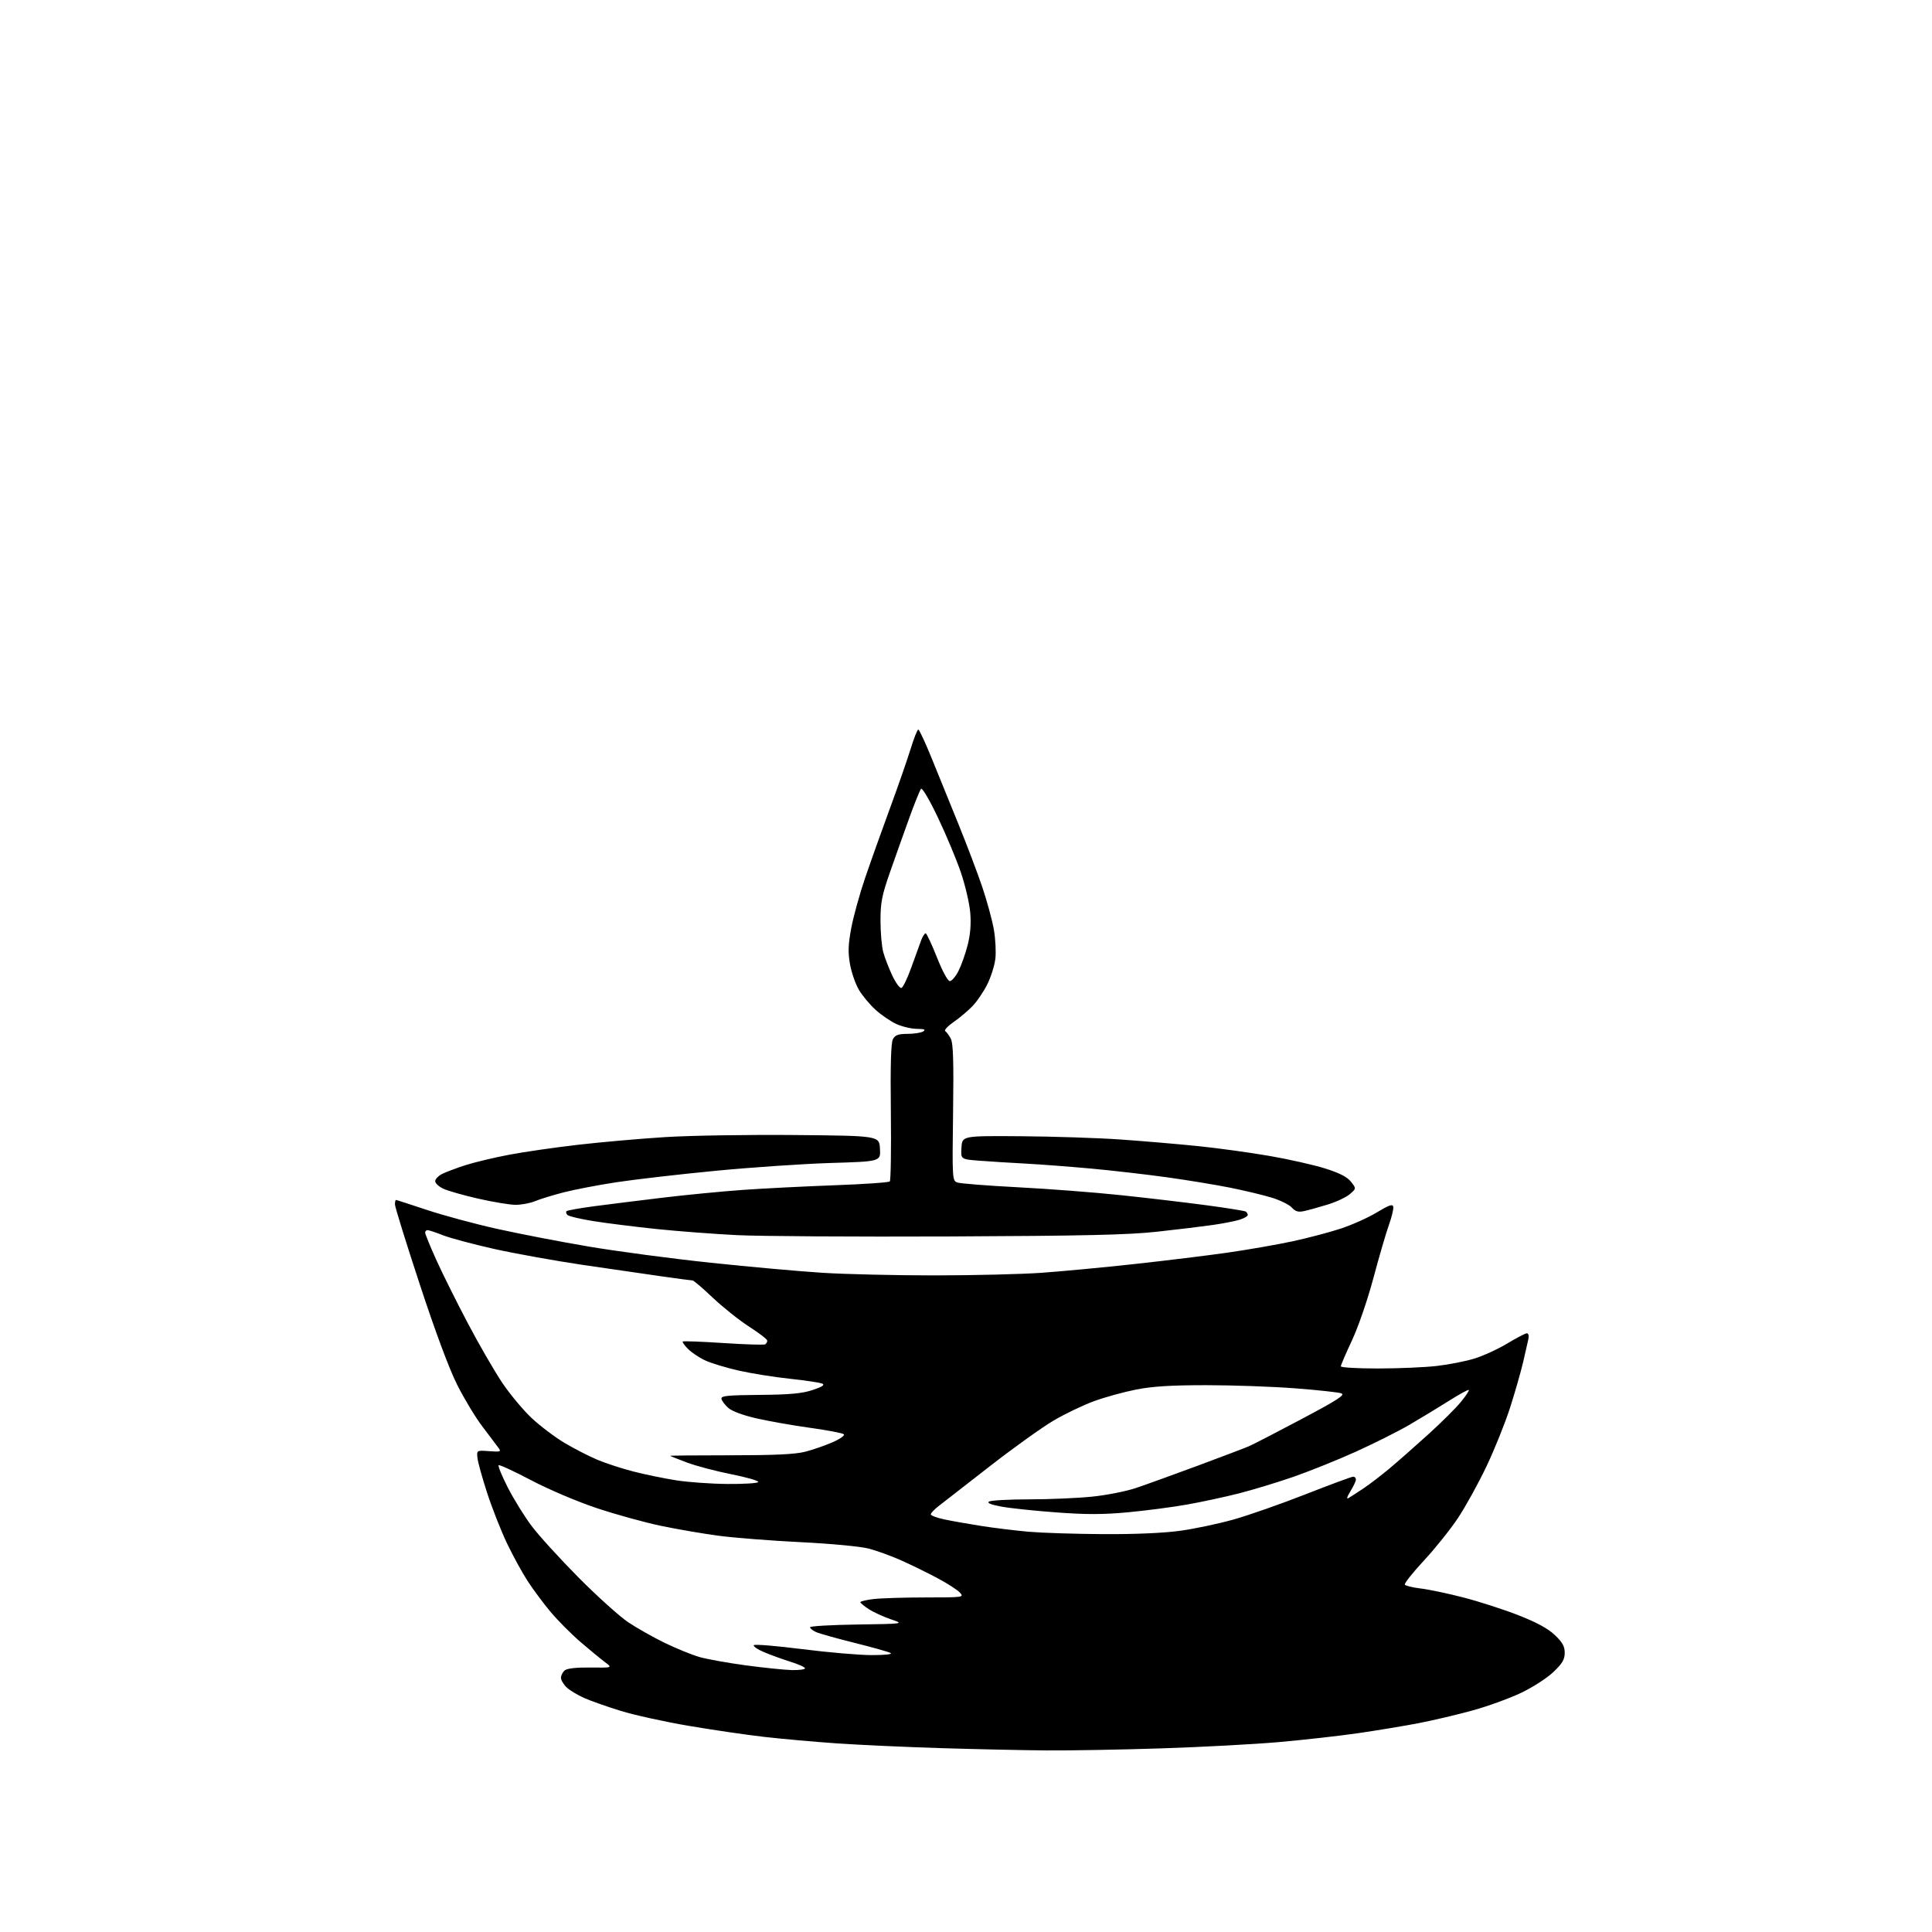 <?xml version="1.0" encoding="UTF-8" standalone="no"?>
<svg 
  version="1.1" 
  xmlns="http://www.w3.org/2000/svg" 
  xmlns:xlink="http://www.w3.org/1999/xlink" 
  xmlns:svg="http://www.w3.org/2000/svg"
  xmlns:rdf="http://www.w3.org/1999/02/22-rdf-syntax-ns#"
  xmlns:cc="http://creativecommons.org/ns#"
  xmlns:dc="http://purl.org/dc/elements/1.1/"
  viewBox="0 0 768 768"
  width="768"
  height="768"
>
<style>svg {background-color: white; }</style>"
<path stroke="none" fill="black" fill-rule="evenodd" d="M416.00,695.82C406.93,695.75 388.02,695.34 374.00,694.91C359.98,694.48 341.30,693.62 332.50,693.01C323.70,692.40 310.78,691.24 303.78,690.44C296.78,689.64 283.28,687.67 273.78,686.05C264.28,684.44 252.08,681.75 246.68,680.08C241.28,678.40 234.77,676.11 232.20,674.97C229.63,673.83 226.51,671.95 225.26,670.78C224.02,669.61 223.00,667.88 223.00,666.95C223.00,666.01 223.67,664.69 224.49,664.00C225.46,663.20 229.10,662.80 234.74,662.87C243.50,662.97 243.50,662.97 240.50,660.74C238.85,659.51 234.46,655.89 230.74,652.70C227.02,649.50 221.66,644.10 218.82,640.70C215.97,637.29 211.89,631.80 209.75,628.50C207.60,625.20 203.91,618.45 201.54,613.50C199.18,608.55 195.63,599.55 193.66,593.50C191.69,587.45 189.95,581.15 189.79,579.50C189.50,576.50 189.50,576.50 194.44,576.86C199.20,577.20 199.33,577.14 197.94,575.26C197.15,574.18 194.31,570.42 191.64,566.90C188.97,563.38 184.51,556.00 181.75,550.50C178.56,544.17 173.10,529.51 166.86,510.54C161.44,494.06 157.00,479.77 157.00,478.79C157.00,477.80 157.18,477.00 157.40,477.00C157.62,477.00 163.13,478.78 169.65,480.95C176.17,483.12 188.70,486.51 197.50,488.47C206.30,490.44 222.72,493.61 234.00,495.52C245.28,497.43 267.10,500.33 282.50,501.96C297.90,503.59 317.93,505.39 327.00,505.96C336.07,506.53 356.10,506.99 371.50,506.99C386.90,506.98 406.02,506.52 414.00,505.96C421.98,505.39 438.62,503.83 451.00,502.47C463.38,501.12 480.02,499.08 488.00,497.94C495.98,496.79 507.54,494.78 513.70,493.46C519.86,492.14 528.56,489.85 533.03,488.37C537.51,486.89 543.94,484.00 547.33,481.94C552.11,479.04 553.58,478.53 553.84,479.68C554.03,480.50 553.26,483.72 552.14,486.84C551.02,489.95 548.24,499.48 545.96,508.00C543.58,516.89 539.93,527.50 537.40,532.88C534.98,538.05 533.00,542.66 533.00,543.13C533.00,543.61 539.64,544.00 547.75,543.99C555.86,543.99 566.39,543.54 571.14,542.99C575.89,542.45 582.64,541.12 586.14,540.04C589.64,538.96 595.52,536.26 599.20,534.04C602.88,531.82 606.37,530.00 606.96,530.00C607.55,530.00 607.83,531.01 607.57,532.25C607.31,533.49 606.36,537.65 605.46,541.50C604.55,545.35 602.24,553.45 600.30,559.50C598.37,565.55 594.14,576.07 590.91,582.88C587.67,589.68 582.56,598.94 579.56,603.45C576.56,607.96 570.47,615.57 566.02,620.36C561.57,625.15 558.16,629.45 558.45,629.92C558.74,630.38 561.57,631.07 564.74,631.45C567.91,631.82 575.53,633.42 581.68,635.01C587.83,636.59 597.65,639.76 603.49,642.04C610.88,644.93 615.33,647.35 618.06,649.95C621.11,652.84 622.00,654.45 622.00,657.02C622.00,659.65 621.07,661.24 617.52,664.63C615.06,666.99 609.33,670.70 604.77,672.88C600.22,675.06 591.55,678.22 585.50,679.89C579.45,681.57 569.77,683.85 564.00,684.97C558.23,686.08 547.42,687.87 540.00,688.95C532.58,690.03 518.40,691.62 508.50,692.50C498.60,693.37 477.45,694.50 461.50,695.01C445.55,695.53 425.07,695.89 416.00,695.82zM314.75,663.88C317.64,663.95 320.00,663.63 320.00,663.18C320.00,662.73 317.41,661.56 314.25,660.58C311.09,659.59 306.34,657.87 303.70,656.75C301.05,655.63 299.25,654.37 299.70,653.96C300.14,653.56 308.82,654.28 319.00,655.57C329.18,656.86 341.55,657.92 346.50,657.93C351.93,657.93 354.91,657.60 354.00,657.09C353.18,656.62 346.71,654.81 339.64,653.05C332.56,651.29 325.70,649.36 324.39,648.77C323.07,648.17 322.00,647.31 322.00,646.86C322.00,646.41 330.44,645.92 340.75,645.77C359.50,645.50 359.50,645.50 354.16,643.70C351.22,642.71 347.29,640.91 345.42,639.70C343.55,638.49 342.02,637.23 342.01,636.89C342.01,636.55 344.36,635.99 347.25,635.65C350.14,635.30 359.43,635.01 367.90,635.01C383.03,635.00 383.28,634.97 381.57,633.08C380.62,632.03 376.61,629.44 372.67,627.34C368.73,625.24 362.26,622.08 358.30,620.30C354.34,618.53 348.49,616.41 345.30,615.58C342.01,614.73 330.31,613.63 318.23,613.03C306.53,612.45 291.90,611.31 285.73,610.49C279.55,609.67 269.20,607.90 262.72,606.54C256.25,605.19 244.77,602.02 237.22,599.50C229.36,596.87 218.22,592.13 211.13,588.41C204.33,584.83 198.52,582.15 198.21,582.46C197.90,582.77 199.53,586.73 201.83,591.26C204.14,595.79 208.38,602.65 211.25,606.50C214.13,610.35 222.57,619.62 229.99,627.10C237.42,634.58 246.31,642.58 249.74,644.88C253.18,647.18 259.70,650.87 264.24,653.07C268.78,655.27 274.93,657.78 277.89,658.65C280.86,659.51 289.18,661.02 296.39,661.99C303.60,662.96 311.86,663.81 314.75,663.88zM438.50,609.84C450.93,609.92 462.47,609.42 469.00,608.53C474.77,607.75 484.45,605.70 490.50,603.99C496.55,602.27 509.45,597.75 519.17,593.93C528.88,590.12 537.32,587.00 537.92,587.00C538.51,587.00 539.00,587.51 539.00,588.13C539.00,588.75 538.01,590.86 536.81,592.81C535.44,595.03 535.16,596.04 536.06,595.51C536.85,595.04 539.52,593.31 542.00,591.66C544.48,590.00 549.20,586.39 552.50,583.61C555.80,580.84 562.69,574.78 567.80,570.14C572.92,565.51 578.72,559.74 580.69,557.33C582.67,554.92 584.10,552.76 583.87,552.53C583.64,552.30 580.09,554.25 575.98,556.85C571.86,559.45 564.77,563.75 560.22,566.41C555.66,569.06 545.98,573.91 538.72,577.18C531.45,580.46 520.33,584.92 514.02,587.11C507.71,589.29 498.03,592.23 492.52,593.64C487.01,595.04 477.77,597.03 472.00,598.06C466.23,599.09 455.64,600.48 448.48,601.15C438.49,602.08 431.86,602.09 419.98,601.21C411.47,600.59 401.64,599.55 398.14,598.91C393.90,598.13 392.24,597.46 393.14,596.89C393.89,596.42 401.09,596.02 409.14,596.02C417.20,596.01 428.45,595.52 434.14,594.94C439.84,594.36 447.65,592.82 451.50,591.52C455.35,590.23 466.38,586.25 476.00,582.68C485.62,579.11 494.85,575.60 496.50,574.89C498.15,574.18 507.54,569.33 517.37,564.11C531.70,556.52 534.84,554.49 533.22,553.88C532.10,553.47 523.83,552.57 514.84,551.88C505.85,551.19 489.95,550.63 479.50,550.63C465.50,550.63 458.16,551.09 451.63,552.37C446.75,553.33 439.23,555.40 434.93,556.97C430.63,558.54 423.36,562.02 418.79,564.71C414.22,567.41 402.83,575.56 393.49,582.84C384.15,590.11 375.04,597.20 373.25,598.58C371.46,599.96 370.00,601.48 370.00,601.96C370.00,602.44 372.36,603.34 375.25,603.96C378.14,604.58 384.77,605.76 390.00,606.58C395.23,607.40 403.77,608.44 409.00,608.90C414.23,609.35 427.50,609.78 438.50,609.84zM289.19,589.90C295.62,589.96 301.12,589.61 301.42,589.14C301.71,588.66 296.90,587.26 290.73,586.04C284.56,584.81 276.61,582.71 273.06,581.37C269.51,580.04 266.51,578.84 266.39,578.72C266.27,578.60 277.04,578.50 290.33,578.50C307.69,578.50 316.05,578.11 320.00,577.11C323.02,576.34 327.94,574.64 330.93,573.33C333.97,572.00 335.95,570.59 335.43,570.14C334.92,569.68 328.88,568.53 322.00,567.58C315.12,566.62 305.54,564.93 300.69,563.82C295.35,562.60 290.94,560.96 289.48,559.65C288.16,558.47 286.95,556.85 286.79,556.06C286.55,554.87 289.10,554.60 302.00,554.49C313.88,554.39 318.77,553.95 322.95,552.58C326.66,551.37 327.94,550.56 326.95,550.05C326.15,549.64 320.32,548.75 314.00,548.08C307.68,547.41 298.45,545.93 293.50,544.80C288.55,543.67 282.61,541.86 280.30,540.78C277.99,539.71 274.94,537.67 273.53,536.26C272.12,534.85 271.16,533.51 271.39,533.27C271.63,533.04 278.91,533.31 287.58,533.88C296.24,534.45 303.71,534.68 304.17,534.40C304.63,534.11 305.00,533.46 305.00,532.93C305.00,532.41 301.79,529.93 297.86,527.41C293.93,524.89 287.43,519.72 283.41,515.92C279.39,512.11 275.75,509.00 275.32,509.00C274.88,509.00 269.57,508.30 263.51,507.44C257.46,506.59 243.28,504.53 232.00,502.87C220.73,501.20 204.69,498.32 196.37,496.46C188.05,494.59 178.92,492.15 176.08,491.03C173.25,489.91 170.49,489.00 169.96,489.00C169.43,489.00 169.00,489.45 169.00,489.99C169.00,490.54 170.98,495.38 173.39,500.74C175.81,506.11 181.45,517.45 185.93,525.94C190.40,534.43 196.58,545.11 199.65,549.68C202.73,554.26 208.01,560.58 211.39,563.75C214.77,566.91 220.68,571.36 224.52,573.64C228.36,575.91 234.22,578.92 237.54,580.31C240.87,581.71 247.36,583.82 251.97,584.99C256.58,586.17 264.21,587.74 268.93,588.47C273.64,589.20 282.76,589.85 289.19,589.90zM377.50,491.51C340.10,491.67 302.07,491.43 293.00,490.99C283.93,490.54 269.52,489.44 261.00,488.56C252.47,487.67 241.23,486.26 236.01,485.43C230.79,484.60 226.09,483.49 225.58,482.98C225.06,482.46 224.89,481.77 225.21,481.46C225.53,481.14 230.45,480.26 236.14,479.50C241.84,478.75 254.15,477.21 263.50,476.09C272.85,474.97 287.25,473.57 295.50,472.99C303.75,472.41 320.05,471.59 331.72,471.16C343.40,470.74 353.28,470.05 353.70,469.64C354.11,469.23 354.30,456.81 354.13,442.05C353.91,423.50 354.17,414.56 354.94,413.10C355.84,411.43 357.03,411.00 360.79,410.98C363.38,410.98 366.18,410.53 367.00,410.00C368.11,409.28 367.46,409.02 364.50,408.99C362.30,408.97 358.64,408.11 356.36,407.08C354.09,406.04 350.35,403.50 348.06,401.43C345.77,399.36 342.78,395.77 341.41,393.44C340.05,391.12 338.46,386.53 337.88,383.24C337.05,378.52 337.16,375.49 338.40,368.87C339.27,364.26 341.74,355.31 343.90,348.99C346.05,342.67 350.47,330.30 353.70,321.50C356.94,312.70 360.66,302.01 361.97,297.75C363.28,293.49 364.66,290.00 365.03,290.00C365.41,290.00 367.77,295.06 370.29,301.25C372.80,307.44 377.60,319.24 380.95,327.48C384.29,335.71 388.58,347.02 390.47,352.60C392.35,358.19 394.43,365.79 395.07,369.50C395.72,373.21 395.99,378.45 395.67,381.14C395.35,383.83 393.91,388.38 392.48,391.26C391.04,394.14 388.43,398.01 386.68,399.85C384.93,401.69 381.54,404.55 379.14,406.22C376.74,407.88 375.21,409.53 375.74,409.87C376.27,410.22 377.27,411.58 377.96,412.90C378.92,414.71 379.14,421.89 378.86,442.29C378.51,468.55 378.56,469.32 380.50,470.05C381.60,470.47 392.40,471.32 404.50,471.95C416.60,472.57 435.01,473.98 445.40,475.08C455.80,476.17 471.06,477.97 479.31,479.07C487.56,480.17 494.69,481.31 495.16,481.60C495.62,481.88 496.00,482.51 496.00,482.98C496.00,483.46 494.54,484.30 492.75,484.86C490.96,485.43 486.12,486.37 482.00,486.96C477.88,487.55 467.98,488.75 460.00,489.62C448.54,490.88 431.26,491.27 377.50,491.51zM518.44,481.42C516.07,481.93 514.96,481.61 513.52,480.03C512.50,478.90 508.93,477.13 505.59,476.10C502.24,475.07 494.77,473.28 489.00,472.12C483.23,470.97 471.98,469.12 464.00,468.01C456.02,466.90 442.52,465.34 434.00,464.55C425.48,463.77 413.55,462.86 407.50,462.54C401.45,462.22 393.21,461.70 389.20,461.39C381.90,460.82 381.90,460.82 382.20,456.16C382.50,451.50 382.50,451.50 405.95,451.67C418.84,451.77 436.62,452.35 445.45,452.97C454.28,453.59 468.02,454.76 476.00,455.57C483.98,456.38 496.84,458.15 504.58,459.49C512.33,460.83 522.32,463.08 526.78,464.49C532.52,466.30 535.52,467.85 537.03,469.76C539.16,472.47 539.16,472.47 536.56,474.70C535.14,475.92 531.17,477.79 527.74,478.84C524.31,479.89 520.12,481.05 518.44,481.42zM204.78,478.93C202.43,478.89 195.78,477.78 190.00,476.46C184.22,475.14 178.04,473.38 176.25,472.55C174.46,471.71 173.00,470.36 173.00,469.54C173.00,468.72 174.24,467.43 175.75,466.66C177.26,465.90 181.43,464.33 185.00,463.18C188.57,462.03 196.41,460.16 202.42,459.02C208.42,457.88 220.80,456.10 229.92,455.05C239.04,454.00 254.60,452.63 264.50,452.01C274.40,451.39 297.57,451.02 316.00,451.19C349.50,451.50 349.50,451.50 349.80,456.60C350.09,461.71 350.09,461.71 330.30,462.30C319.41,462.63 298.70,464.04 284.28,465.43C269.86,466.82 252.21,468.86 245.04,469.96C237.88,471.05 228.50,472.85 224.19,473.95C219.89,475.05 214.72,476.64 212.72,477.47C210.71,478.31 207.14,478.97 204.78,478.93zM358.35,392.72C358.98,392.51 360.77,388.77 362.32,384.42C363.87,380.06 365.61,375.26 366.19,373.75C366.77,372.24 367.56,371.00 367.95,371.00C368.34,371.00 370.35,375.27 372.42,380.50C374.65,386.13 376.75,390.00 377.57,390.00C378.33,390.00 379.88,388.20 381.00,386.00C382.12,383.80 383.76,379.19 384.64,375.75C385.73,371.51 386.07,367.34 385.69,362.80C385.38,359.12 383.70,351.92 381.96,346.80C380.22,341.69 376.13,331.91 372.88,325.07C369.54,318.04 366.60,313.04 366.13,313.57C365.68,314.08 363.59,319.23 361.51,325.00C359.42,330.77 355.98,340.45 353.86,346.50C350.56,355.93 350.01,358.71 350.01,366.00C350.01,370.68 350.51,376.30 351.11,378.50C351.71,380.70 353.33,384.89 354.70,387.80C356.07,390.72 357.71,392.93 358.35,392.72z" />

</svg>
